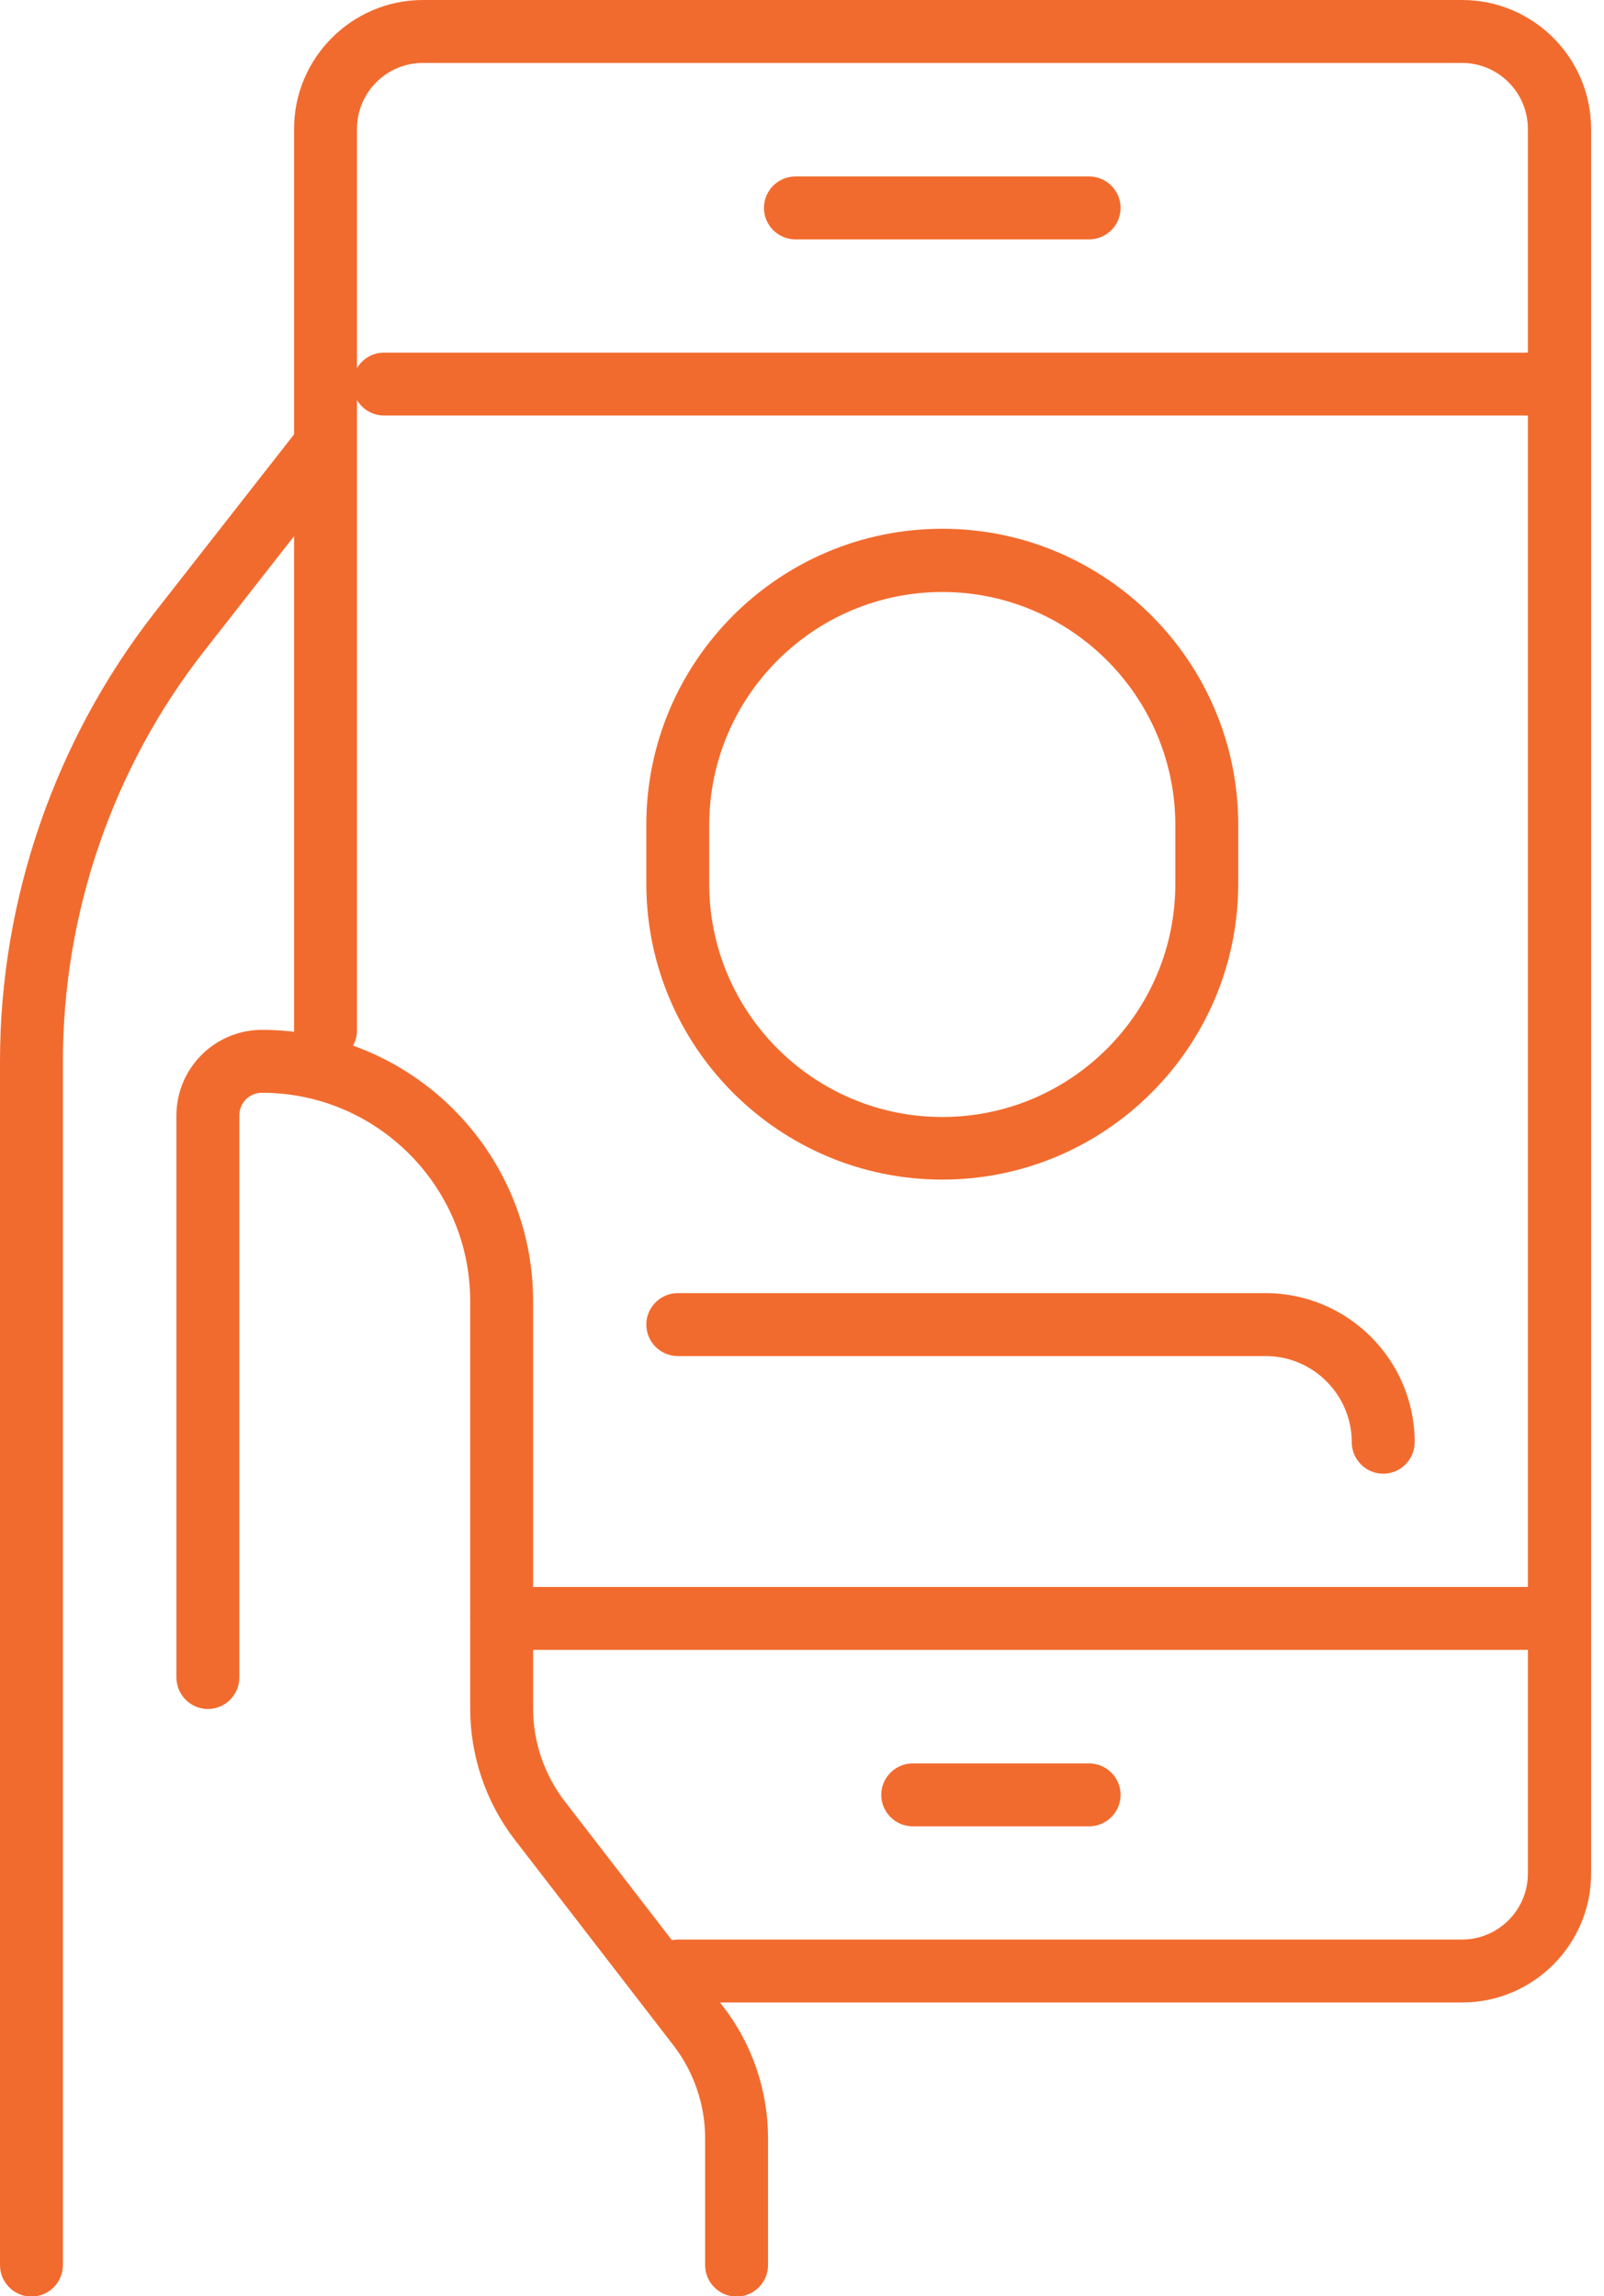 <svg width="51" height="73" viewBox="0 0 51 73" fill="none" xmlns="http://www.w3.org/2000/svg">
<g clip-path="url(#clip0_59_1657)">
<path d="M46.48 63.66H21.55C21 63.66 20.55 63.21 20.55 62.66C20.55 62.11 21 61.66 21.55 61.66H46.48C47.64 61.66 48.58 60.72 48.58 59.56V4.1C48.58 2.94 47.64 2 46.48 2H13.45C12.29 2 11.35 2.94 11.35 4.1V32.76C11.35 33.31 10.9 33.76 10.35 33.76C9.8 33.76 9.35 33.31 9.35 32.76V4.1C9.35 1.84 11.19 0 13.45 0H46.49C48.75 0 50.59 1.84 50.59 4.1V59.56C50.59 61.82 48.75 63.66 46.49 63.66H46.48Z" fill="#F26B2E"/>
<path d="M49.58 13.21H12.21C11.66 13.21 11.21 12.76 11.21 12.21C11.21 11.66 11.66 11.21 12.21 11.21H49.58C50.13 11.21 50.58 11.66 50.58 12.21C50.58 12.76 50.13 13.21 49.58 13.21Z" fill="#F26B2E"/>
<path d="M29.96 37.5C24.77 37.5 20.55 33.28 20.55 28.09V26.22C20.55 21.03 24.77 16.81 29.96 16.81C35.15 16.81 39.37 21.03 39.37 26.22V28.09C39.37 33.28 35.15 37.5 29.96 37.5ZM29.96 18.82C25.88 18.82 22.55 22.14 22.55 26.23V28.1C22.55 32.18 25.87 35.51 29.96 35.51C34.05 35.51 37.37 32.19 37.37 28.1V26.23C37.37 22.15 34.05 18.82 29.96 18.82Z" fill="#F26B2E"/>
<path d="M49.58 52.45H15.95C15.4 52.45 14.95 52 14.95 51.45C14.95 50.9 15.4 50.45 15.95 50.45H49.58C50.13 50.45 50.58 50.9 50.58 51.45C50.58 52 50.13 52.45 49.58 52.45Z" fill="#F26B2E"/>
<path d="M34.63 58.06H29.02C28.47 58.06 28.02 57.61 28.02 57.06C28.02 56.51 28.47 56.06 29.02 56.06H34.63C35.179 56.06 35.63 56.51 35.63 57.06C35.63 57.61 35.179 58.06 34.63 58.06Z" fill="#F26B2E"/>
<path d="M34.63 7.61H25.29C24.74 7.61 24.29 7.16 24.29 6.61C24.29 6.06 24.74 5.61 25.29 5.61H34.63C35.18 5.61 35.63 6.06 35.63 6.61C35.63 7.16 35.18 7.61 34.63 7.61Z" fill="#F26B2E"/>
<path d="M23.42 73.01C22.87 73.01 22.42 72.56 22.42 72.01V67.97C22.42 66.91 22.06 65.86 21.41 65.02L16.37 58.49C15.45 57.3 14.95 55.82 14.95 54.32V41.36C14.95 37.71 11.98 34.74 8.33 34.74C7.93 34.74 7.61 35.06 7.61 35.46V53.33C7.61 53.88 7.16 54.33 6.61 54.33C6.06 54.33 5.61 53.88 5.61 53.33V35.46C5.61 33.96 6.83 32.74 8.33 32.74C13.08 32.74 16.95 36.61 16.95 41.36V54.32C16.95 55.38 17.31 56.43 17.96 57.27L23 63.8C23.92 64.99 24.42 66.47 24.42 67.97V72.01C24.42 72.56 23.97 73.01 23.42 73.01Z" fill="#F26B2E"/>
<path d="M1 73.01C0.45 73.01 0 72.56 0 72.01V33.74C0 28.59 1.75 23.53 4.92 19.47L9.56 13.54C9.9 13.11 10.53 13.03 10.96 13.37C11.39 13.71 11.47 14.34 11.13 14.77L6.49 20.7C3.59 24.4 2 29.03 2 33.74V72.01C2 72.56 1.55 73.01 1 73.01Z" fill="#F26B2E"/>
<path d="M43.98 46.85C43.43 46.85 42.98 46.4 42.98 45.85C42.98 44.34 41.75 43.11 40.24 43.11H21.55C21 43.11 20.55 42.66 20.55 42.11C20.55 41.56 21 41.11 21.55 41.11H40.24C42.85 41.11 44.98 43.23 44.98 45.85C44.98 46.4 44.53 46.85 43.98 46.85Z" fill="#F26B2E"/>
</g>
<defs>
<clipPath id="clip0_59_1657">
<rect width="50.58" height="73.01" fill="white"/>
</clipPath>
</defs>
</svg>
